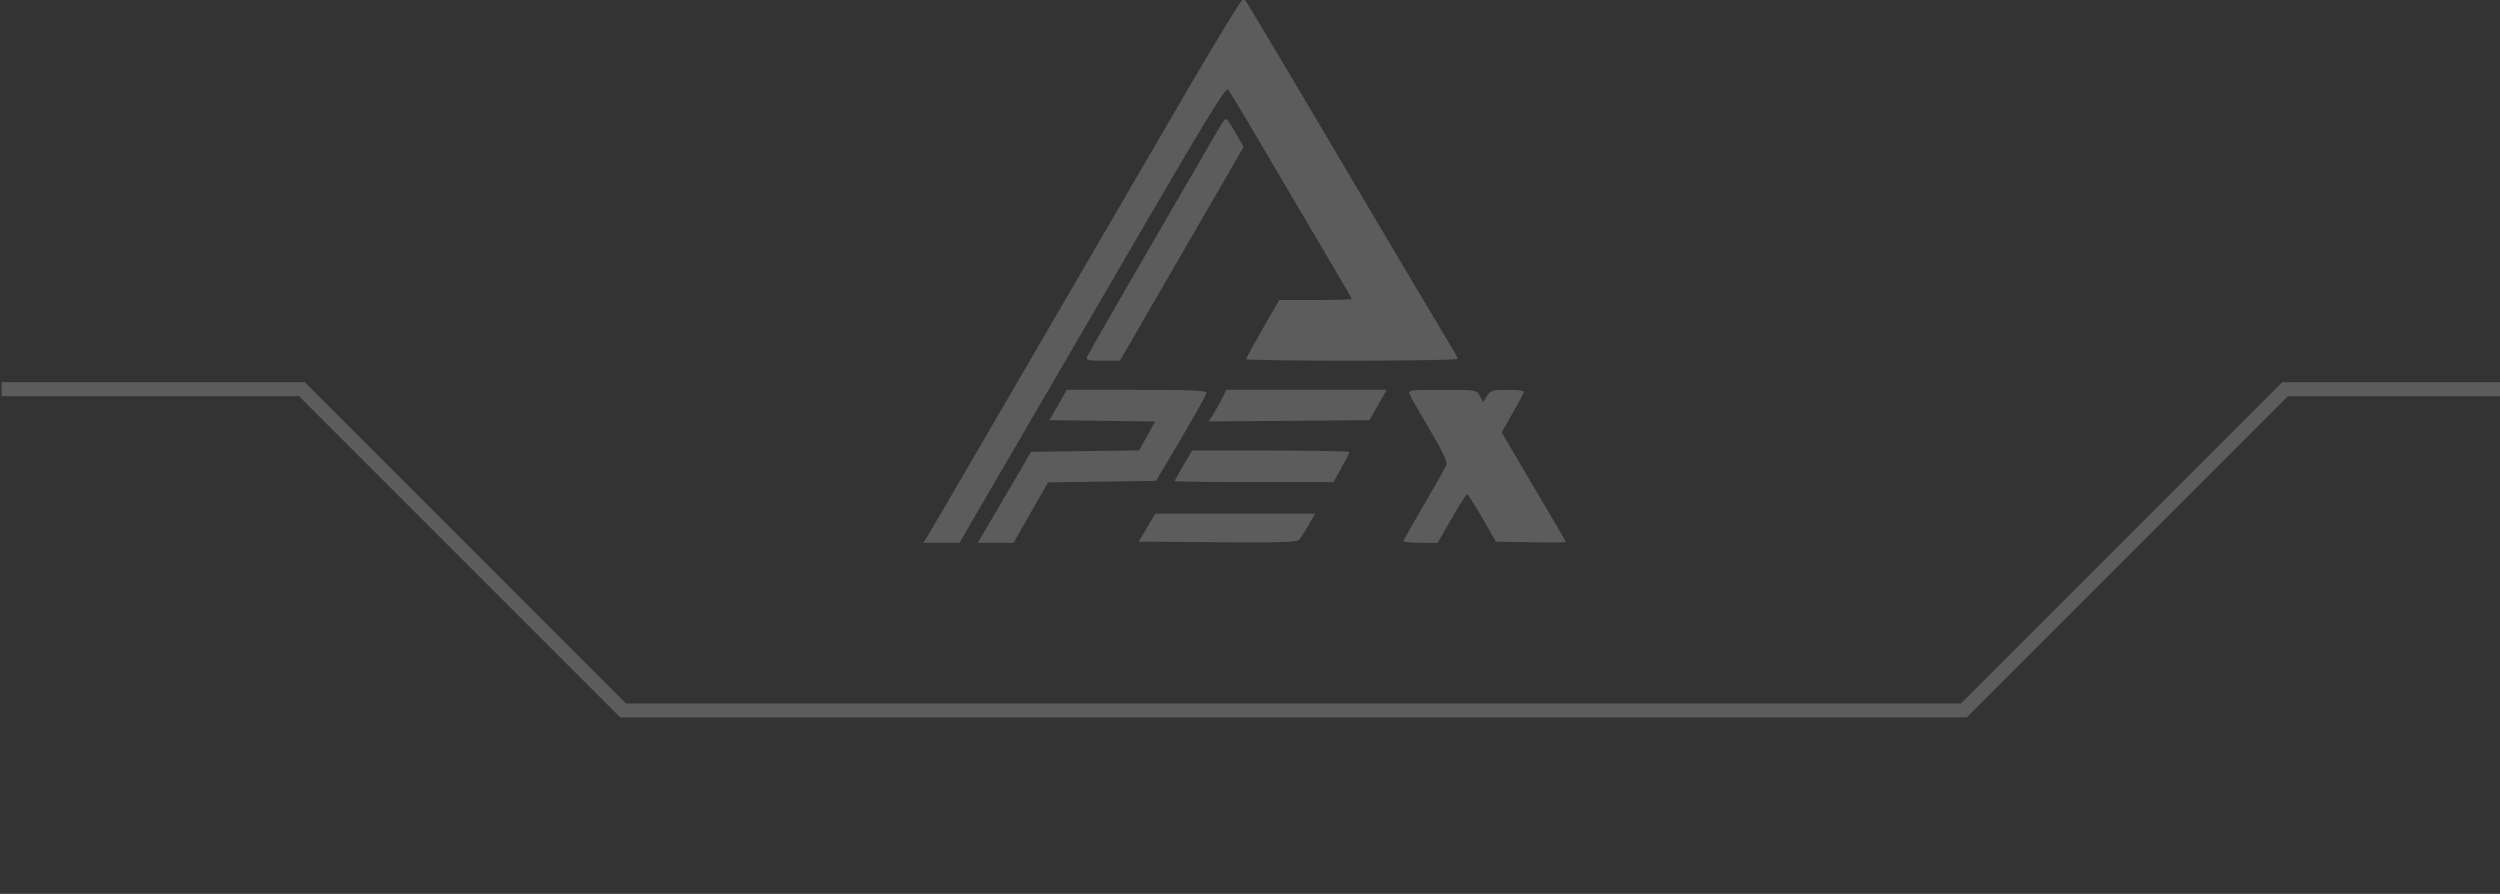 <?xml version="1.0" encoding="UTF-8"?> <svg xmlns="http://www.w3.org/2000/svg" width="179" height="64" viewBox="0 0 179 64" fill="none"><rect x="0" y="0" width="179" height="64" fill="#333333" stroke="none"/> <g clip-path="url(#clip0_99_8)"> <path opacity="0.2" fill-rule="evenodd" clip-rule="evenodd" d="M84.95 6.562C82.764 10.319 79.198 16.444 77.026 20.174C74.854 23.904 71.666 29.381 69.942 32.346C68.218 35.311 66.651 37.99 66.461 38.301L66.115 38.867L67.406 38.865L68.698 38.864L72.671 32.04C74.857 28.287 79.137 20.937 82.183 15.706C86.327 8.587 87.769 6.247 87.915 6.403C88.022 6.517 88.888 7.941 89.839 9.567C90.791 11.193 92.744 14.507 94.18 16.931C95.616 19.355 96.791 21.37 96.791 21.408C96.791 21.447 95.622 21.479 94.193 21.48L91.595 21.481L90.406 23.546C89.752 24.681 89.218 25.658 89.218 25.718C89.218 25.777 92.626 25.825 96.791 25.825C100.957 25.825 104.365 25.767 104.364 25.695C104.364 25.623 104.193 25.291 103.985 24.956C103.629 24.385 100.008 18.278 92.439 5.481C90.657 2.468 89.137 -0.057 89.062 -0.132C88.987 -0.207 87.136 2.806 84.95 6.562ZM87.428 8.925C87.281 9.182 85.091 12.954 82.563 17.305C80.034 21.656 77.913 25.354 77.848 25.521C77.744 25.793 77.862 25.825 78.959 25.825H80.187L84.615 18.173L89.043 10.521L88.497 9.566C88.197 9.041 87.894 8.576 87.824 8.533C87.754 8.491 87.576 8.667 87.428 8.925ZM75.76 28.999L75.139 30.085L78.925 30.132L82.711 30.179L82.133 31.214L81.556 32.25L77.692 32.298L73.827 32.346L72.354 34.867C71.544 36.254 70.684 37.721 70.443 38.127L70.004 38.867L71.288 38.866L72.573 38.865L73.806 36.702L75.039 34.538L78.907 34.485L82.776 34.432L84.574 31.39C85.562 29.716 86.378 28.249 86.385 28.129C86.396 27.96 85.287 27.912 81.39 27.912H76.38L75.76 28.999ZM87.434 28.651C87.225 29.057 86.936 29.567 86.792 29.784L86.532 30.177L92.292 30.131L98.053 30.085L98.671 28.999L99.289 27.912H93.553H87.816L87.434 28.651ZM100.921 28.216C100.986 28.384 101.634 29.525 102.363 30.752C103.215 32.188 103.647 33.087 103.575 33.273C103.514 33.433 102.795 34.705 101.977 36.1C101.159 37.495 100.49 38.689 100.49 38.752C100.49 38.815 101.041 38.867 101.713 38.867H102.936L103.933 37.128C104.482 36.171 104.982 35.391 105.044 35.394C105.107 35.397 105.597 36.16 106.134 37.089L107.11 38.78L109.612 38.828C110.989 38.854 112.115 38.843 112.115 38.801C112.115 38.761 111.085 36.993 109.825 34.874C108.566 32.755 107.536 30.995 107.536 30.964C107.536 30.933 107.892 30.293 108.327 29.54C108.762 28.788 109.119 28.114 109.12 28.042C109.12 27.971 108.584 27.912 107.929 27.912C106.841 27.912 106.713 27.951 106.465 28.354L106.194 28.795L105.954 28.354C105.715 27.913 105.708 27.912 103.26 27.912C100.995 27.912 100.814 27.935 100.921 28.216ZM84.734 33.312C84.391 33.891 84.11 34.399 84.11 34.442C84.11 34.484 86.667 34.519 89.793 34.519H95.477L96.046 33.498C96.359 32.935 96.615 32.427 96.615 32.367C96.615 32.308 94.083 32.259 90.987 32.259H85.359L84.734 33.312ZM82.124 37.78L81.533 38.78L87.171 38.825C91.541 38.861 92.856 38.822 93.012 38.652C93.122 38.531 93.427 38.06 93.688 37.606L94.164 36.78H88.44H82.716L82.124 37.78Z" fill="white"></path> <path opacity="0.2" d="M0.115 27.866H21.615L44.615 50.867H140.615L163.615 27.866H179.115" stroke="white"></path> </g> <defs> <clipPath id="clip0_99_8"> <rect width="179" height="64" fill="white"></rect> </clipPath> </defs> </svg> 